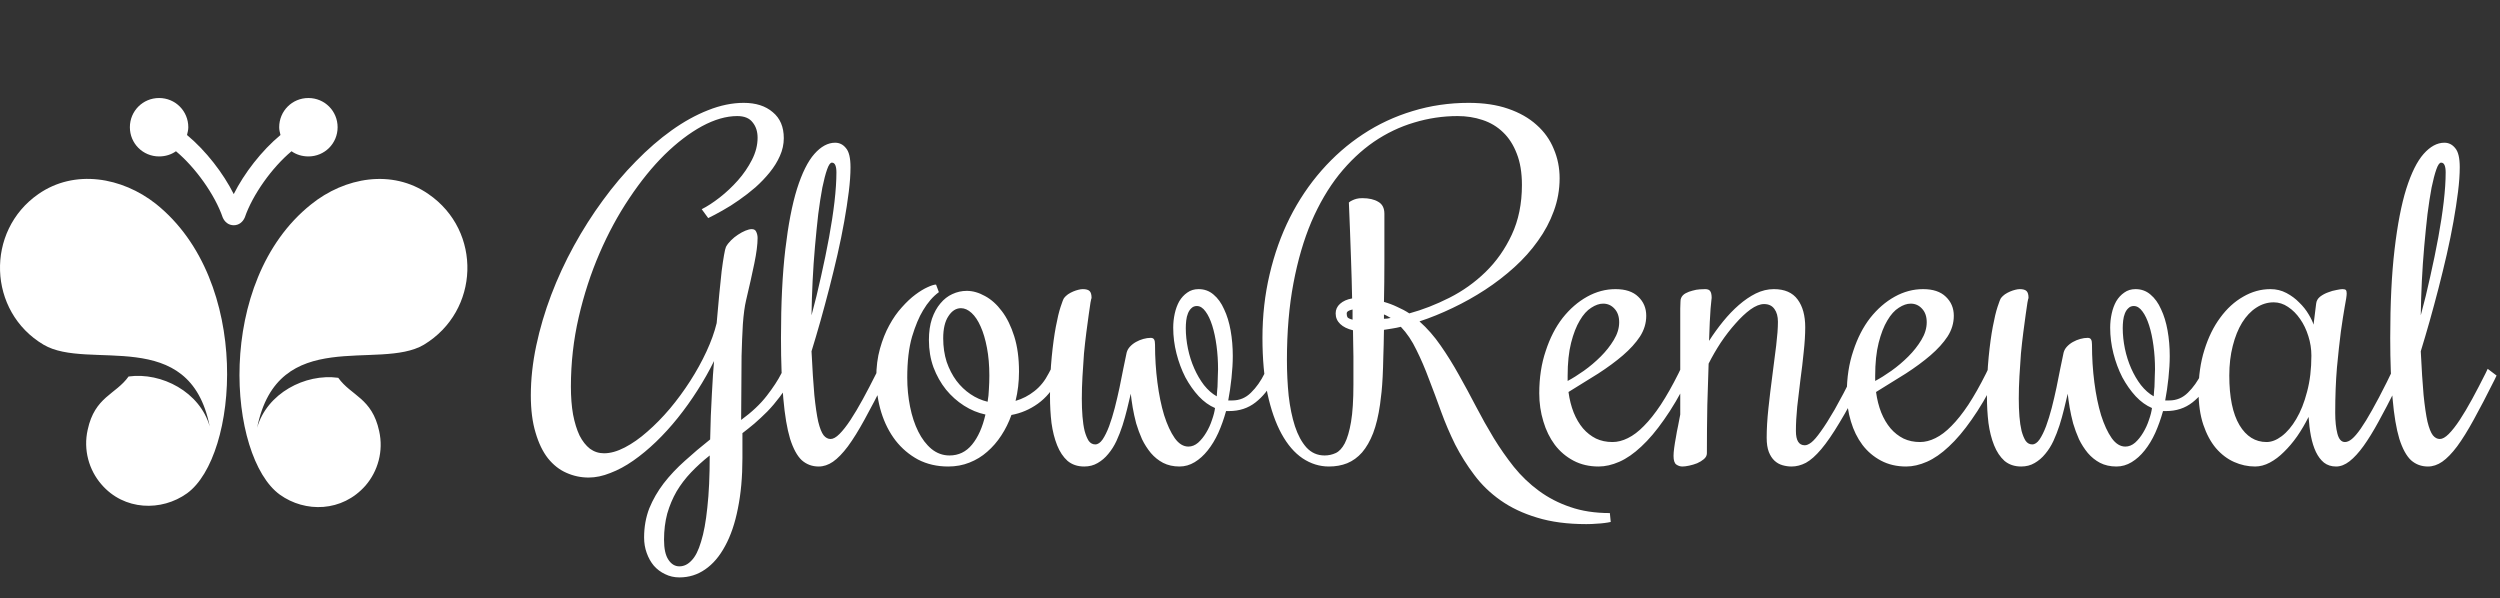 <svg width="209" height="50" viewBox="0 0 209 50" fill="none" xmlns="http://www.w3.org/2000/svg">
<rect x="0" y="0" width="209" height="50" fill="#333333" stroke="none"/>
<path d="M66.069 31.775C65.815 32.27 65.519 32.741 65.181 33.188C64.856 33.622 64.511 34.027 64.149 34.401C63.787 34.763 63.425 35.101 63.063 35.415C62.701 35.717 62.369 35.982 62.067 36.212V38.294C62.067 39.875 61.94 41.281 61.687 42.513C61.446 43.744 61.089 44.788 60.619 45.645C60.16 46.502 59.605 47.154 58.953 47.601C58.313 48.047 57.595 48.271 56.798 48.271C56.364 48.271 55.965 48.18 55.603 47.999C55.241 47.83 54.927 47.595 54.661 47.293C54.408 46.991 54.209 46.635 54.064 46.225C53.919 45.826 53.847 45.398 53.847 44.939C53.847 44.058 53.992 43.243 54.281 42.495C54.583 41.758 54.987 41.058 55.494 40.394C56.001 39.742 56.587 39.121 57.251 38.529C57.915 37.926 58.621 37.328 59.369 36.737C59.381 36.073 59.399 35.415 59.424 34.763C59.46 34.111 59.49 33.496 59.514 32.916C59.55 32.337 59.581 31.812 59.605 31.341C59.641 30.87 59.671 30.484 59.695 30.182C59.285 31.015 58.82 31.836 58.301 32.645C57.794 33.441 57.251 34.202 56.671 34.926C56.092 35.65 55.482 36.32 54.843 36.936C54.215 37.539 53.581 38.065 52.941 38.511C52.302 38.958 51.662 39.302 51.022 39.543C50.394 39.797 49.791 39.923 49.211 39.923C48.56 39.923 47.938 39.791 47.346 39.525C46.767 39.272 46.254 38.867 45.807 38.312C45.373 37.757 45.029 37.044 44.775 36.175C44.51 35.306 44.377 34.268 44.377 33.061C44.377 31.709 44.528 30.321 44.83 28.896C45.131 27.472 45.548 26.06 46.079 24.66C46.61 23.259 47.244 21.889 47.98 20.549C48.717 19.209 49.519 17.948 50.388 16.765C51.258 15.57 52.181 14.477 53.159 13.488C54.136 12.486 55.132 11.623 56.146 10.898C57.16 10.174 58.174 9.613 59.188 9.215C60.214 8.804 61.21 8.599 62.176 8.599C63.19 8.599 63.998 8.858 64.602 9.377C65.218 9.884 65.525 10.609 65.525 11.55C65.525 12.057 65.417 12.552 65.2 13.035C64.994 13.506 64.711 13.964 64.349 14.411C63.998 14.846 63.6 15.262 63.154 15.661C62.707 16.047 62.248 16.403 61.777 16.729C61.319 17.055 60.86 17.344 60.401 17.598C59.955 17.851 59.556 18.063 59.206 18.232L58.663 17.489C59.122 17.26 59.623 16.934 60.166 16.512C60.709 16.089 61.216 15.612 61.687 15.081C62.158 14.55 62.55 13.977 62.864 13.361C63.178 12.745 63.335 12.13 63.335 11.514C63.335 10.995 63.196 10.566 62.918 10.229C62.653 9.878 62.224 9.703 61.633 9.703C60.715 9.703 59.731 9.987 58.681 10.554C57.643 11.122 56.605 11.912 55.567 12.926C54.541 13.94 53.557 15.153 52.615 16.566C51.674 17.966 50.841 19.505 50.117 21.183C49.392 22.861 48.813 24.641 48.379 26.524C47.944 28.408 47.727 30.339 47.727 32.319C47.727 33.188 47.787 33.966 47.908 34.654C48.041 35.343 48.222 35.928 48.451 36.411C48.692 36.882 48.982 37.25 49.32 37.515C49.67 37.769 50.062 37.895 50.497 37.895C51.028 37.895 51.608 37.733 52.235 37.407C52.863 37.081 53.491 36.64 54.118 36.085C54.758 35.53 55.386 34.89 56.001 34.166C56.617 33.429 57.184 32.657 57.703 31.848C58.222 31.039 58.675 30.218 59.061 29.385C59.448 28.552 59.731 27.762 59.913 27.013C59.985 26.132 60.057 25.329 60.13 24.605C60.202 23.869 60.269 23.223 60.329 22.668C60.401 22.113 60.468 21.666 60.528 21.328C60.588 20.978 60.643 20.748 60.691 20.64C60.788 20.459 60.926 20.278 61.108 20.097C61.289 19.916 61.482 19.759 61.687 19.626C61.904 19.481 62.115 19.366 62.321 19.282C62.526 19.197 62.701 19.155 62.846 19.155C63.039 19.155 63.166 19.233 63.226 19.39C63.298 19.547 63.335 19.716 63.335 19.898C63.335 20.429 63.244 21.135 63.063 22.016C62.882 22.897 62.653 23.923 62.375 25.094C62.254 25.601 62.164 26.271 62.103 27.104C62.055 27.925 62.019 28.806 61.995 29.747C61.983 30.677 61.977 31.619 61.977 32.572C61.977 33.514 61.971 34.359 61.959 35.107C62.852 34.455 63.564 33.785 64.095 33.097C64.638 32.397 65.049 31.769 65.326 31.214L65.525 30.834L66.268 31.395L66.069 31.775ZM59.333 38.077C58.766 38.523 58.247 38.994 57.776 39.489C57.305 39.984 56.901 40.515 56.563 41.082C56.237 41.65 55.977 42.265 55.784 42.929C55.603 43.605 55.513 44.335 55.513 45.12C55.513 45.868 55.633 46.424 55.875 46.786C56.116 47.16 56.424 47.347 56.798 47.347C57.172 47.347 57.51 47.184 57.812 46.858C58.126 46.544 58.392 46.019 58.609 45.283C58.838 44.559 59.013 43.605 59.134 42.422C59.267 41.239 59.333 39.791 59.333 38.077ZM69.437 36.7C69.654 36.7 69.901 36.562 70.179 36.284C70.469 35.994 70.776 35.602 71.102 35.107C71.428 34.612 71.772 34.033 72.135 33.369C72.497 32.705 72.871 31.987 73.257 31.214L73.438 30.834L74.18 31.395L73.999 31.775C73.36 33.055 72.786 34.153 72.279 35.071C71.784 35.976 71.32 36.725 70.885 37.316C70.451 37.895 70.034 38.324 69.636 38.602C69.249 38.867 68.851 39 68.441 39C67.897 39 67.427 38.825 67.028 38.475C66.642 38.113 66.316 37.515 66.051 36.682C65.797 35.837 65.61 34.727 65.489 33.351C65.356 31.975 65.29 30.273 65.29 28.245C65.29 25.372 65.411 22.909 65.652 20.857C65.894 18.793 66.22 17.103 66.63 15.787C67.052 14.459 67.535 13.488 68.079 12.872C68.634 12.244 69.213 11.931 69.817 11.931C70.179 11.931 70.481 12.081 70.722 12.383C70.976 12.673 71.102 13.204 71.102 13.977C71.102 14.58 71.054 15.268 70.957 16.041C70.861 16.813 70.734 17.64 70.577 18.521C70.42 19.402 70.233 20.32 70.016 21.274C69.799 22.215 69.569 23.157 69.328 24.098C69.087 25.028 68.839 25.945 68.586 26.85C68.332 27.744 68.085 28.583 67.843 29.367C67.916 30.852 67.994 32.071 68.079 33.025C68.175 33.966 68.284 34.709 68.404 35.252C68.537 35.795 68.688 36.175 68.857 36.393C69.026 36.598 69.219 36.7 69.437 36.7ZM69.925 14.411C69.925 14.158 69.895 13.959 69.835 13.814C69.775 13.669 69.678 13.596 69.545 13.596C69.412 13.596 69.28 13.783 69.147 14.158C69.014 14.532 68.881 15.039 68.749 15.679C68.628 16.318 68.513 17.061 68.404 17.906C68.308 18.751 68.217 19.65 68.133 20.604C68.048 21.545 67.982 22.511 67.934 23.501C67.885 24.491 67.855 25.444 67.843 26.361C68.133 25.299 68.398 24.213 68.64 23.102C68.893 21.98 69.117 20.893 69.31 19.843C69.503 18.793 69.654 17.803 69.763 16.874C69.871 15.932 69.925 15.111 69.925 14.411ZM88.612 31.395L88.412 31.775C88.002 32.596 87.453 33.254 86.765 33.749C86.089 34.232 85.352 34.546 84.556 34.691C84.338 35.306 84.055 35.88 83.705 36.411C83.367 36.93 82.974 37.383 82.528 37.769C82.093 38.155 81.598 38.457 81.043 38.674C80.5 38.891 79.908 39 79.269 39C78.339 39 77.5 38.807 76.752 38.421C76.015 38.022 75.388 37.491 74.869 36.827C74.35 36.151 73.951 35.367 73.674 34.473C73.396 33.568 73.257 32.602 73.257 31.576C73.257 30.683 73.36 29.874 73.565 29.15C73.77 28.414 74.03 27.762 74.344 27.194C74.657 26.615 75.007 26.114 75.394 25.692C75.78 25.257 76.16 24.901 76.534 24.623C76.909 24.346 77.247 24.14 77.548 24.008C77.862 23.863 78.098 23.79 78.254 23.79L78.49 24.424C77.995 24.786 77.554 25.293 77.168 25.945C76.83 26.5 76.522 27.237 76.245 28.154C75.979 29.072 75.846 30.212 75.846 31.576C75.846 32.409 75.925 33.218 76.082 34.003C76.239 34.787 76.468 35.481 76.77 36.085C77.072 36.688 77.44 37.171 77.874 37.533C78.321 37.895 78.822 38.077 79.377 38.077C80.138 38.077 80.765 37.775 81.26 37.171C81.767 36.556 82.141 35.717 82.383 34.654C81.755 34.522 81.158 34.274 80.59 33.912C80.023 33.55 79.522 33.103 79.087 32.572C78.653 32.029 78.303 31.407 78.037 30.707C77.784 30.007 77.657 29.247 77.657 28.426C77.657 27.75 77.742 27.158 77.91 26.651C78.092 26.132 78.327 25.704 78.617 25.366C78.906 25.016 79.238 24.756 79.612 24.587C79.999 24.406 80.403 24.316 80.826 24.316C81.321 24.316 81.828 24.46 82.347 24.75C82.866 25.028 83.337 25.45 83.759 26.017C84.181 26.573 84.525 27.273 84.791 28.118C85.057 28.963 85.189 29.947 85.189 31.069C85.189 31.492 85.165 31.908 85.117 32.319C85.069 32.729 84.996 33.127 84.9 33.514C85.479 33.345 86.004 33.073 86.475 32.699C86.958 32.325 87.356 31.83 87.67 31.214L87.869 30.834L88.612 31.395ZM78.852 28.281C78.852 28.993 78.949 29.651 79.142 30.255C79.347 30.846 79.619 31.371 79.957 31.83C80.294 32.276 80.687 32.651 81.133 32.952C81.58 33.254 82.057 33.465 82.564 33.586C82.624 33.248 82.66 32.898 82.672 32.536C82.697 32.162 82.709 31.782 82.709 31.395C82.709 30.538 82.642 29.766 82.51 29.078C82.377 28.377 82.202 27.786 81.984 27.303C81.767 26.808 81.514 26.428 81.224 26.162C80.934 25.897 80.639 25.764 80.337 25.764C79.926 25.764 79.576 25.987 79.287 26.434C78.997 26.869 78.852 27.484 78.852 28.281ZM90.639 39C90.084 39 89.62 38.843 89.245 38.529C88.883 38.203 88.593 37.769 88.376 37.225C88.159 36.682 88.002 36.061 87.905 35.361C87.821 34.648 87.779 33.906 87.779 33.133C87.779 31.914 87.827 30.816 87.924 29.838C88.02 28.86 88.135 28.021 88.267 27.321C88.4 26.609 88.533 26.054 88.666 25.655C88.799 25.245 88.895 24.997 88.956 24.913C89.04 24.804 89.149 24.702 89.281 24.605C89.426 24.509 89.571 24.43 89.716 24.37C89.861 24.309 90.006 24.261 90.151 24.225C90.296 24.189 90.416 24.171 90.513 24.171C90.79 24.171 90.984 24.225 91.092 24.334C91.201 24.442 91.255 24.635 91.255 24.913C91.243 24.913 91.213 25.04 91.165 25.293C91.128 25.535 91.08 25.867 91.02 26.289C90.959 26.712 90.893 27.206 90.82 27.774C90.748 28.329 90.682 28.921 90.621 29.548C90.573 30.176 90.531 30.816 90.495 31.468C90.458 32.107 90.44 32.729 90.44 33.333C90.44 33.864 90.458 34.359 90.495 34.817C90.531 35.276 90.591 35.68 90.676 36.031C90.772 36.381 90.887 36.658 91.02 36.863C91.165 37.057 91.346 37.153 91.563 37.153C91.78 37.153 91.985 37.014 92.179 36.737C92.372 36.447 92.553 36.079 92.722 35.632C92.891 35.173 93.048 34.666 93.192 34.111C93.337 33.544 93.47 32.977 93.591 32.409C93.712 31.83 93.82 31.287 93.917 30.78C94.025 30.261 94.116 29.826 94.188 29.476C94.237 29.295 94.327 29.132 94.46 28.987C94.605 28.83 94.774 28.697 94.967 28.589C95.16 28.48 95.365 28.395 95.583 28.335C95.8 28.275 96.005 28.245 96.198 28.245C96.343 28.245 96.44 28.293 96.488 28.39C96.536 28.474 96.56 28.613 96.56 28.806C96.56 29.892 96.627 30.949 96.76 31.975C96.892 33.001 97.079 33.912 97.321 34.709C97.574 35.505 97.87 36.145 98.208 36.628C98.546 37.099 98.926 37.334 99.349 37.334C99.638 37.334 99.91 37.225 100.164 37.008C100.417 36.779 100.64 36.501 100.834 36.175C101.039 35.837 101.202 35.481 101.322 35.107C101.455 34.733 101.54 34.401 101.576 34.111C101.093 33.906 100.64 33.58 100.218 33.133C99.795 32.675 99.421 32.144 99.095 31.54C98.781 30.924 98.534 30.261 98.353 29.548C98.172 28.836 98.081 28.118 98.081 27.394C98.081 26.995 98.124 26.603 98.208 26.217C98.293 25.83 98.419 25.486 98.588 25.185C98.769 24.883 98.993 24.641 99.258 24.46C99.524 24.267 99.838 24.171 100.2 24.171C100.683 24.171 101.099 24.322 101.449 24.623C101.811 24.925 102.107 25.335 102.336 25.855C102.578 26.361 102.759 26.953 102.88 27.629C103 28.305 103.061 29.017 103.061 29.766C103.061 30.321 103.024 30.936 102.952 31.613C102.88 32.288 102.789 32.91 102.68 33.477H103.024C103.628 33.477 104.147 33.26 104.582 32.826C105.028 32.391 105.408 31.854 105.722 31.214L105.903 30.834L106.646 31.395L106.465 31.775C106.078 32.536 105.577 33.158 104.962 33.64C104.346 34.123 103.61 34.365 102.753 34.365H102.499C102.318 35.017 102.101 35.626 101.848 36.194C101.594 36.749 101.298 37.238 100.96 37.66C100.634 38.071 100.272 38.396 99.874 38.638C99.475 38.879 99.053 39 98.606 39C98.087 39 97.629 38.897 97.23 38.692C96.844 38.487 96.506 38.215 96.216 37.877C95.927 37.527 95.679 37.141 95.474 36.719C95.281 36.284 95.118 35.843 94.985 35.397C94.864 34.938 94.768 34.498 94.695 34.075C94.623 33.64 94.569 33.254 94.532 32.916C94.436 33.315 94.333 33.743 94.225 34.202C94.116 34.648 93.989 35.101 93.844 35.56C93.7 36.006 93.531 36.441 93.337 36.863C93.144 37.274 92.915 37.636 92.649 37.95C92.396 38.264 92.1 38.517 91.762 38.71C91.436 38.903 91.062 39 90.639 39ZM99.132 27.43C99.132 27.985 99.192 28.558 99.313 29.15C99.433 29.729 99.608 30.279 99.838 30.798C100.067 31.317 100.339 31.782 100.652 32.192C100.978 32.602 101.334 32.916 101.721 33.133C101.733 32.989 101.745 32.82 101.757 32.626C101.781 32.433 101.793 32.234 101.793 32.029C101.805 31.812 101.811 31.606 101.811 31.413C101.823 31.208 101.829 31.027 101.829 30.87C101.829 30.194 101.787 29.542 101.703 28.915C101.618 28.275 101.497 27.707 101.341 27.213C101.184 26.718 100.997 26.325 100.779 26.036C100.562 25.734 100.321 25.583 100.055 25.583C99.874 25.583 99.723 25.643 99.602 25.764C99.482 25.873 99.385 26.017 99.313 26.199C99.24 26.38 99.192 26.579 99.168 26.796C99.144 27.013 99.132 27.225 99.132 27.43ZM122.779 8.599C124.034 8.599 125.133 8.762 126.074 9.088C127.028 9.414 127.825 9.866 128.464 10.446C129.104 11.013 129.581 11.683 129.895 12.456C130.221 13.216 130.384 14.031 130.384 14.9C130.384 15.854 130.221 16.771 129.895 17.652C129.581 18.521 129.14 19.348 128.573 20.133C128.018 20.918 127.36 21.654 126.599 22.342C125.839 23.03 125.024 23.658 124.155 24.225C123.286 24.792 122.38 25.299 121.439 25.746C120.509 26.192 119.586 26.567 118.669 26.869C119.32 27.448 119.912 28.124 120.443 28.896C120.974 29.657 121.481 30.472 121.964 31.341C122.447 32.198 122.924 33.079 123.394 33.984C123.865 34.89 124.36 35.771 124.879 36.628C125.398 37.473 125.96 38.276 126.563 39.036C127.179 39.797 127.873 40.461 128.645 41.028C129.43 41.607 130.305 42.06 131.271 42.386C132.237 42.724 133.341 42.893 134.584 42.893L134.657 43.635C134.5 43.672 134.319 43.702 134.114 43.726C133.945 43.75 133.733 43.768 133.48 43.78C133.226 43.804 132.937 43.816 132.611 43.816C131.042 43.816 129.671 43.635 128.501 43.273C127.33 42.923 126.31 42.44 125.441 41.825C124.583 41.221 123.853 40.515 123.25 39.706C122.646 38.91 122.115 38.065 121.656 37.171C121.21 36.266 120.817 35.349 120.479 34.419C120.141 33.477 119.803 32.572 119.465 31.703C119.139 30.822 118.789 30.007 118.415 29.259C118.053 28.498 117.618 27.852 117.111 27.321C116.87 27.381 116.629 27.43 116.387 27.466C116.158 27.502 115.928 27.538 115.699 27.575C115.687 28.444 115.669 29.198 115.645 29.838C115.633 30.466 115.615 31.021 115.59 31.504C115.566 31.975 115.536 32.391 115.5 32.753C115.464 33.115 115.421 33.465 115.373 33.803C115.24 34.745 115.047 35.548 114.794 36.212C114.54 36.863 114.232 37.401 113.87 37.823C113.508 38.233 113.092 38.535 112.621 38.728C112.162 38.91 111.655 39 111.1 39C110.315 39 109.579 38.771 108.891 38.312C108.215 37.853 107.63 37.171 107.135 36.266C106.64 35.361 106.247 34.238 105.958 32.898C105.68 31.558 105.541 30.007 105.541 28.245C105.541 26.398 105.74 24.629 106.139 22.939C106.537 21.237 107.098 19.662 107.823 18.213C108.559 16.753 109.446 15.431 110.484 14.248C111.523 13.065 112.675 12.057 113.943 11.224C115.222 10.379 116.604 9.734 118.089 9.287C119.586 8.828 121.149 8.599 122.779 8.599ZM111.661 26.199C111.661 25.885 111.782 25.619 112.023 25.402C112.277 25.172 112.615 25.022 113.037 24.949C113.013 23.766 112.983 22.686 112.947 21.708C112.911 20.73 112.881 19.885 112.856 19.173C112.82 18.34 112.79 17.592 112.766 16.928C112.85 16.855 112.947 16.795 113.056 16.747C113.152 16.699 113.267 16.656 113.4 16.62C113.532 16.584 113.695 16.566 113.888 16.566C114.444 16.566 114.89 16.668 115.228 16.874C115.566 17.067 115.735 17.399 115.735 17.869C115.735 19.294 115.735 20.616 115.735 21.835C115.735 23.042 115.723 24.177 115.699 25.239C116.085 25.348 116.454 25.486 116.804 25.655C117.166 25.812 117.504 25.993 117.818 26.199C118.928 25.897 120.045 25.462 121.167 24.895C122.29 24.328 123.298 23.609 124.191 22.74C125.096 21.859 125.827 20.821 126.382 19.626C126.949 18.419 127.233 17.031 127.233 15.461C127.233 14.435 127.088 13.56 126.799 12.836C126.521 12.112 126.141 11.52 125.658 11.061C125.175 10.591 124.602 10.247 123.938 10.029C123.286 9.812 122.592 9.703 121.855 9.703C120.624 9.703 119.411 9.884 118.216 10.247C117.033 10.597 115.91 11.134 114.848 11.858C113.798 12.582 112.826 13.5 111.933 14.61C111.052 15.721 110.285 17.031 109.633 18.54C108.994 20.048 108.493 21.762 108.131 23.682C107.768 25.601 107.587 27.738 107.587 30.091C107.587 31.118 107.636 32.113 107.732 33.079C107.841 34.033 108.016 34.884 108.257 35.632C108.499 36.368 108.819 36.96 109.217 37.407C109.627 37.853 110.134 38.077 110.738 38.077C111.064 38.077 111.372 38.01 111.661 37.877C111.951 37.745 112.205 37.473 112.422 37.063C112.639 36.64 112.814 36.043 112.947 35.27C113.08 34.485 113.146 33.441 113.146 32.138C113.146 31.667 113.146 31.25 113.146 30.888C113.146 30.514 113.146 30.158 113.146 29.82C113.146 29.47 113.14 29.12 113.128 28.77C113.128 28.42 113.122 28.033 113.11 27.611C112.651 27.502 112.295 27.327 112.042 27.086C111.788 26.844 111.661 26.549 111.661 26.199ZM112.585 26.199C112.585 26.319 112.603 26.422 112.639 26.506C112.687 26.591 112.832 26.663 113.074 26.724V25.873C112.748 25.945 112.585 26.054 112.585 26.199ZM115.699 26.651C115.796 26.651 115.886 26.645 115.971 26.633C116.067 26.621 116.164 26.603 116.26 26.579C116.164 26.518 116.067 26.464 115.971 26.416C115.886 26.368 115.796 26.325 115.699 26.289V26.651ZM134.802 36.954C135.224 36.954 135.653 36.845 136.087 36.628C136.534 36.411 136.981 36.073 137.427 35.614C137.886 35.155 138.357 34.564 138.839 33.84C139.322 33.103 139.817 32.228 140.324 31.214L140.505 30.834L141.248 31.395L141.067 31.775C140.415 33.067 139.763 34.172 139.111 35.089C138.471 36.006 137.838 36.755 137.21 37.334C136.594 37.914 135.985 38.336 135.381 38.602C134.778 38.867 134.198 39 133.643 39C132.858 39 132.158 38.837 131.542 38.511C130.927 38.185 130.408 37.745 129.985 37.189C129.563 36.622 129.243 35.97 129.026 35.234C128.796 34.485 128.682 33.701 128.682 32.88C128.682 31.576 128.863 30.393 129.225 29.331C129.575 28.257 130.046 27.339 130.637 26.579C131.241 25.818 131.923 25.227 132.683 24.804C133.444 24.382 134.234 24.171 135.055 24.171C135.888 24.171 136.522 24.382 136.956 24.804C137.403 25.227 137.626 25.758 137.626 26.398C137.626 27.013 137.451 27.593 137.101 28.136C136.751 28.667 136.274 29.192 135.671 29.711C135.079 30.218 134.391 30.725 133.607 31.232C132.822 31.727 131.995 32.24 131.126 32.771C131.211 33.399 131.355 33.972 131.561 34.491C131.766 34.998 132.025 35.439 132.339 35.813C132.653 36.175 133.015 36.459 133.426 36.664C133.836 36.857 134.295 36.954 134.802 36.954ZM135.363 26.941C135.363 26.458 135.23 26.078 134.965 25.8C134.711 25.523 134.397 25.384 134.023 25.384C133.709 25.384 133.377 25.498 133.027 25.728C132.677 25.945 132.357 26.301 132.068 26.796C131.778 27.279 131.536 27.901 131.343 28.661C131.15 29.422 131.054 30.345 131.054 31.431V31.848C131.464 31.631 131.917 31.347 132.412 30.997C132.919 30.635 133.389 30.236 133.824 29.802C134.258 29.367 134.621 28.909 134.91 28.426C135.212 27.931 135.363 27.436 135.363 26.941ZM147.476 25.42C147.138 25.42 146.758 25.571 146.336 25.873C145.925 26.174 145.509 26.567 145.086 27.05C144.664 27.52 144.253 28.052 143.855 28.643C143.469 29.235 143.131 29.82 142.841 30.399C142.805 31.462 142.769 32.62 142.732 33.876C142.708 35.131 142.696 36.471 142.696 37.895C142.696 38.077 142.612 38.239 142.443 38.384C142.286 38.517 142.099 38.632 141.881 38.728C141.664 38.813 141.441 38.879 141.211 38.928C140.982 38.976 140.795 39 140.65 39C140.469 39 140.3 38.946 140.143 38.837C139.986 38.728 139.908 38.487 139.908 38.113C139.908 37.932 139.926 37.708 139.962 37.443C139.998 37.165 140.047 36.869 140.107 36.556C140.155 36.242 140.216 35.922 140.288 35.596C140.348 35.258 140.409 34.944 140.469 34.654V25.8C140.469 25.559 140.475 25.372 140.487 25.239C140.487 25.094 140.505 24.985 140.541 24.913C140.614 24.744 140.741 24.611 140.922 24.515C141.103 24.418 141.296 24.346 141.501 24.297C141.706 24.237 141.906 24.201 142.099 24.189C142.292 24.177 142.443 24.171 142.551 24.171C142.757 24.171 142.895 24.225 142.968 24.334C143.052 24.442 143.095 24.635 143.095 24.913C143.095 24.877 143.064 25.172 143.004 25.8C142.956 26.428 142.913 27.327 142.877 28.498C143.239 27.931 143.632 27.388 144.054 26.869C144.477 26.349 144.917 25.891 145.376 25.492C145.835 25.094 146.305 24.774 146.788 24.533C147.283 24.291 147.784 24.171 148.291 24.171C149.196 24.171 149.86 24.46 150.283 25.04C150.705 25.607 150.917 26.38 150.917 27.357C150.917 27.973 150.874 28.661 150.79 29.422C150.717 30.17 150.627 30.936 150.518 31.721C150.422 32.494 150.331 33.254 150.247 34.003C150.174 34.739 150.138 35.415 150.138 36.031C150.138 36.827 150.385 37.225 150.88 37.225C151.037 37.225 151.218 37.147 151.424 36.99C151.641 36.821 151.906 36.513 152.22 36.067C152.546 35.62 152.932 35.011 153.379 34.238C153.826 33.453 154.357 32.445 154.973 31.214L155.154 30.834L155.896 31.395L155.715 31.775C154.991 33.224 154.345 34.413 153.777 35.343C153.222 36.272 152.715 37.008 152.257 37.551C151.798 38.095 151.369 38.475 150.971 38.692C150.573 38.897 150.174 39 149.776 39C149.522 39 149.269 38.964 149.015 38.891C148.762 38.819 148.539 38.692 148.345 38.511C148.152 38.33 147.995 38.089 147.875 37.787C147.754 37.473 147.694 37.075 147.694 36.592C147.694 35.867 147.742 35.053 147.838 34.147C147.935 33.242 148.044 32.337 148.164 31.431C148.285 30.526 148.394 29.675 148.49 28.878C148.587 28.07 148.635 27.412 148.635 26.905C148.635 26.458 148.539 26.102 148.345 25.836C148.152 25.559 147.863 25.42 147.476 25.42ZM160.513 36.954C160.936 36.954 161.364 36.845 161.799 36.628C162.245 36.411 162.692 36.073 163.139 35.614C163.597 35.155 164.068 34.564 164.551 33.84C165.034 33.103 165.529 32.228 166.036 31.214L166.217 30.834L166.959 31.395L166.778 31.775C166.126 33.067 165.474 34.172 164.823 35.089C164.183 36.006 163.549 36.755 162.921 37.334C162.306 37.914 161.696 38.336 161.093 38.602C160.489 38.867 159.91 39 159.354 39C158.57 39 157.87 38.837 157.254 38.511C156.638 38.185 156.119 37.745 155.697 37.189C155.274 36.622 154.954 35.97 154.737 35.234C154.508 34.485 154.393 33.701 154.393 32.88C154.393 31.576 154.574 30.393 154.936 29.331C155.286 28.257 155.757 27.339 156.349 26.579C156.952 25.818 157.634 25.227 158.395 24.804C159.155 24.382 159.946 24.171 160.767 24.171C161.6 24.171 162.233 24.382 162.668 24.804C163.114 25.227 163.338 25.758 163.338 26.398C163.338 27.013 163.163 27.593 162.813 28.136C162.463 28.667 161.986 29.192 161.382 29.711C160.791 30.218 160.103 30.725 159.318 31.232C158.533 31.727 157.707 32.24 156.837 32.771C156.922 33.399 157.067 33.972 157.272 34.491C157.477 34.998 157.737 35.439 158.051 35.813C158.364 36.175 158.727 36.459 159.137 36.664C159.547 36.857 160.006 36.954 160.513 36.954ZM161.074 26.941C161.074 26.458 160.942 26.078 160.676 25.8C160.423 25.523 160.109 25.384 159.735 25.384C159.421 25.384 159.089 25.498 158.739 25.728C158.389 25.945 158.069 26.301 157.779 26.796C157.489 27.279 157.248 27.901 157.055 28.661C156.862 29.422 156.765 30.345 156.765 31.431V31.848C157.175 31.631 157.628 31.347 158.123 30.997C158.63 30.635 159.101 30.236 159.535 29.802C159.97 29.367 160.332 28.909 160.622 28.426C160.924 27.931 161.074 27.436 161.074 26.941ZM168.969 39C168.414 39 167.949 38.843 167.575 38.529C167.213 38.203 166.923 37.769 166.706 37.225C166.488 36.682 166.331 36.061 166.235 35.361C166.15 34.648 166.108 33.906 166.108 33.133C166.108 31.914 166.156 30.816 166.253 29.838C166.35 28.86 166.464 28.021 166.597 27.321C166.73 26.609 166.863 26.054 166.995 25.655C167.128 25.245 167.225 24.997 167.285 24.913C167.37 24.804 167.478 24.702 167.611 24.605C167.756 24.509 167.901 24.43 168.046 24.37C168.19 24.309 168.335 24.261 168.48 24.225C168.625 24.189 168.746 24.171 168.842 24.171C169.12 24.171 169.313 24.225 169.422 24.334C169.53 24.442 169.585 24.635 169.585 24.913C169.573 24.913 169.542 25.04 169.494 25.293C169.458 25.535 169.41 25.867 169.349 26.289C169.289 26.712 169.222 27.206 169.15 27.774C169.078 28.329 169.011 28.921 168.951 29.548C168.903 30.176 168.86 30.816 168.824 31.468C168.788 32.107 168.77 32.729 168.77 33.333C168.77 33.864 168.788 34.359 168.824 34.817C168.86 35.276 168.921 35.68 169.005 36.031C169.102 36.381 169.216 36.658 169.349 36.863C169.494 37.057 169.675 37.153 169.892 37.153C170.11 37.153 170.315 37.014 170.508 36.737C170.701 36.447 170.882 36.079 171.051 35.632C171.22 35.173 171.377 34.666 171.522 34.111C171.667 33.544 171.8 32.977 171.92 32.409C172.041 31.83 172.15 31.287 172.246 30.78C172.355 30.261 172.445 29.826 172.518 29.476C172.566 29.295 172.657 29.132 172.789 28.987C172.934 28.83 173.103 28.697 173.296 28.589C173.49 28.48 173.695 28.395 173.912 28.335C174.129 28.275 174.335 28.245 174.528 28.245C174.673 28.245 174.769 28.293 174.817 28.39C174.866 28.474 174.89 28.613 174.89 28.806C174.89 29.892 174.956 30.949 175.089 31.975C175.222 33.001 175.409 33.912 175.65 34.709C175.904 35.505 176.2 36.145 176.538 36.628C176.876 37.099 177.256 37.334 177.678 37.334C177.968 37.334 178.24 37.225 178.493 37.008C178.747 36.779 178.97 36.501 179.163 36.175C179.368 35.837 179.531 35.481 179.652 35.107C179.785 34.733 179.869 34.401 179.905 34.111C179.423 33.906 178.97 33.58 178.547 33.133C178.125 32.675 177.751 32.144 177.425 31.54C177.111 30.924 176.863 30.261 176.682 29.548C176.501 28.836 176.411 28.118 176.411 27.394C176.411 26.995 176.453 26.603 176.538 26.217C176.622 25.83 176.749 25.486 176.918 25.185C177.099 24.883 177.322 24.641 177.588 24.46C177.853 24.267 178.167 24.171 178.529 24.171C179.012 24.171 179.429 24.322 179.779 24.623C180.141 24.925 180.437 25.335 180.666 25.855C180.907 26.361 181.088 26.953 181.209 27.629C181.33 28.305 181.39 29.017 181.39 29.766C181.39 30.321 181.354 30.936 181.282 31.613C181.209 32.288 181.119 32.91 181.01 33.477H181.354C181.957 33.477 182.477 33.26 182.911 32.826C183.358 32.391 183.738 31.854 184.052 31.214L184.233 30.834L184.975 31.395L184.794 31.775C184.408 32.536 183.907 33.158 183.291 33.64C182.676 34.123 181.939 34.365 181.082 34.365H180.829C180.648 35.017 180.43 35.626 180.177 36.194C179.924 36.749 179.628 37.238 179.29 37.66C178.964 38.071 178.602 38.396 178.203 38.638C177.805 38.879 177.383 39 176.936 39C176.417 39 175.958 38.897 175.56 38.692C175.174 38.487 174.836 38.215 174.546 37.877C174.256 37.527 174.009 37.141 173.803 36.719C173.61 36.284 173.447 35.843 173.315 35.397C173.194 34.938 173.097 34.498 173.025 34.075C172.952 33.64 172.898 33.254 172.862 32.916C172.765 33.315 172.663 33.743 172.554 34.202C172.445 34.648 172.319 35.101 172.174 35.56C172.029 36.006 171.86 36.441 171.667 36.863C171.474 37.274 171.244 37.636 170.979 37.95C170.725 38.264 170.43 38.517 170.092 38.71C169.766 38.903 169.391 39 168.969 39ZM177.461 27.43C177.461 27.985 177.521 28.558 177.642 29.15C177.763 29.729 177.938 30.279 178.167 30.798C178.397 31.317 178.668 31.782 178.982 32.192C179.308 32.602 179.664 32.916 180.05 33.133C180.062 32.989 180.074 32.82 180.086 32.626C180.111 32.433 180.123 32.234 180.123 32.029C180.135 31.812 180.141 31.606 180.141 31.413C180.153 31.208 180.159 31.027 180.159 30.87C180.159 30.194 180.117 29.542 180.032 28.915C179.948 28.275 179.827 27.707 179.67 27.213C179.513 26.718 179.326 26.325 179.109 26.036C178.891 25.734 178.65 25.583 178.384 25.583C178.203 25.583 178.052 25.643 177.932 25.764C177.811 25.873 177.714 26.017 177.642 26.199C177.57 26.38 177.521 26.579 177.497 26.796C177.473 27.013 177.461 27.225 177.461 27.43ZM195.224 34.51C195.224 35.198 195.284 35.777 195.405 36.248C195.525 36.719 195.737 36.954 196.038 36.954C196.22 36.954 196.413 36.869 196.618 36.7C196.835 36.519 197.083 36.23 197.36 35.831C197.638 35.433 197.952 34.92 198.302 34.292C198.664 33.653 199.074 32.874 199.533 31.956L200.076 30.834L200.819 31.395L200.275 32.518C199.768 33.532 199.292 34.443 198.845 35.252C198.41 36.049 197.994 36.725 197.596 37.28C197.197 37.835 196.805 38.264 196.419 38.565C196.044 38.855 195.67 39 195.296 39C194.898 39 194.56 38.891 194.282 38.674C194.017 38.457 193.793 38.161 193.612 37.787C193.431 37.401 193.292 36.96 193.196 36.465C193.099 35.958 193.033 35.421 192.997 34.854C192.707 35.433 192.387 35.976 192.037 36.483C191.687 36.978 191.319 37.413 190.932 37.787C190.558 38.161 190.166 38.457 189.755 38.674C189.345 38.891 188.935 39 188.524 39C187.921 39 187.335 38.873 186.768 38.62C186.2 38.366 185.694 37.98 185.247 37.461C184.812 36.942 184.462 36.29 184.197 35.505C183.931 34.709 183.798 33.773 183.798 32.699C183.798 31.444 183.961 30.297 184.287 29.259C184.613 28.208 185.054 27.309 185.609 26.561C186.164 25.8 186.804 25.215 187.528 24.804C188.253 24.382 189.013 24.171 189.81 24.171C190.293 24.171 190.739 24.279 191.15 24.497C191.56 24.714 191.916 24.979 192.218 25.293C192.532 25.595 192.791 25.921 192.997 26.271C193.202 26.609 193.341 26.899 193.413 27.14L193.63 25.384C193.654 25.154 193.763 24.961 193.956 24.804C194.161 24.647 194.385 24.527 194.626 24.442C194.868 24.346 195.103 24.279 195.332 24.243C195.562 24.195 195.725 24.171 195.821 24.171C195.966 24.171 196.063 24.195 196.111 24.243C196.159 24.291 196.183 24.388 196.183 24.533C196.183 24.714 196.129 25.082 196.02 25.637C195.924 26.18 195.815 26.881 195.694 27.738C195.586 28.583 195.477 29.578 195.369 30.725C195.272 31.872 195.224 33.133 195.224 34.51ZM193.232 29.729C193.232 29.174 193.147 28.631 192.978 28.1C192.809 27.557 192.58 27.08 192.29 26.669C192.001 26.247 191.663 25.909 191.276 25.655C190.902 25.402 190.504 25.275 190.081 25.275C189.562 25.275 189.073 25.426 188.615 25.728C188.168 26.017 187.776 26.434 187.438 26.977C187.112 27.508 186.852 28.154 186.659 28.915C186.466 29.663 186.369 30.49 186.369 31.395C186.369 33.206 186.653 34.588 187.221 35.542C187.788 36.483 188.542 36.954 189.484 36.954C189.894 36.954 190.317 36.791 190.751 36.465C191.198 36.127 191.602 35.65 191.964 35.035C192.339 34.407 192.64 33.647 192.87 32.753C193.111 31.86 193.232 30.852 193.232 29.729ZM203.969 36.7C204.186 36.7 204.434 36.562 204.712 36.284C205.001 35.994 205.309 35.602 205.635 35.107C205.961 34.612 206.305 34.033 206.667 33.369C207.029 32.705 207.403 31.987 207.79 31.214L207.971 30.834L208.713 31.395L208.532 31.775C207.892 33.055 207.319 34.153 206.812 35.071C206.317 35.976 205.852 36.725 205.418 37.316C204.983 37.895 204.567 38.324 204.168 38.602C203.782 38.867 203.384 39 202.973 39C202.43 39 201.959 38.825 201.561 38.475C201.175 38.113 200.849 37.515 200.583 36.682C200.33 35.837 200.143 34.727 200.022 33.351C199.889 31.975 199.823 30.273 199.823 28.245C199.823 25.372 199.943 22.909 200.185 20.857C200.426 18.793 200.752 17.103 201.163 15.787C201.585 14.459 202.068 13.488 202.611 12.872C203.166 12.244 203.746 11.931 204.349 11.931C204.712 11.931 205.013 12.081 205.255 12.383C205.508 12.673 205.635 13.204 205.635 13.977C205.635 14.58 205.587 15.268 205.49 16.041C205.394 16.813 205.267 17.64 205.11 18.521C204.953 19.402 204.766 20.32 204.549 21.274C204.331 22.215 204.102 23.157 203.861 24.098C203.619 25.028 203.372 25.945 203.118 26.85C202.865 27.744 202.617 28.583 202.376 29.367C202.448 30.852 202.527 32.071 202.611 33.025C202.708 33.966 202.816 34.709 202.937 35.252C203.07 35.795 203.221 36.175 203.39 36.393C203.559 36.598 203.752 36.7 203.969 36.7ZM204.458 14.411C204.458 14.158 204.428 13.959 204.368 13.814C204.307 13.669 204.211 13.596 204.078 13.596C203.945 13.596 203.812 13.783 203.679 14.158C203.547 14.532 203.414 15.039 203.281 15.679C203.16 16.318 203.046 17.061 202.937 17.906C202.841 18.751 202.75 19.65 202.665 20.604C202.581 21.545 202.515 22.511 202.466 23.501C202.418 24.491 202.388 25.444 202.376 26.361C202.665 25.299 202.931 24.213 203.172 23.102C203.426 21.98 203.649 20.893 203.842 19.843C204.036 18.793 204.186 17.803 204.295 16.874C204.404 15.932 204.458 15.111 204.458 14.411Z" fill="white"/>
<path d="M13.029 17.04C10.207 14.815 6.245 14.109 3.206 16.226C-1.244 19.319 -1.027 26.049 3.64 28.816C7.385 31.041 15.851 27.134 17.533 35.654C16.719 32.778 13.517 31.096 10.75 31.475C9.664 32.995 7.928 33.158 7.331 35.925C6.951 37.608 7.439 39.29 8.47 40.484C10.37 42.709 13.517 42.763 15.634 41.244C19.921 38.15 21.115 23.498 13.029 17.04ZM35.822 16.226C32.783 14.109 28.821 14.815 25.999 17.094C17.913 23.552 19.053 38.205 23.394 41.352C25.511 42.872 28.604 42.818 30.558 40.593C31.589 39.399 32.077 37.716 31.697 36.034C31.1 33.266 29.364 33.103 28.278 31.584C25.511 31.204 22.309 32.886 21.495 35.763C23.231 27.134 31.697 31.041 35.442 28.816C40.109 25.994 40.326 19.319 35.822 16.226ZM20.464 18.18C21.115 16.28 22.743 14.001 24.371 12.644C24.751 12.915 25.239 13.078 25.782 13.078C27.139 13.078 28.224 11.993 28.224 10.636C28.224 9.279 27.139 8.194 25.782 8.194C24.425 8.194 23.34 9.279 23.34 10.636C23.34 10.853 23.394 11.07 23.448 11.287C21.875 12.59 20.409 14.489 19.541 16.226C18.673 14.489 17.207 12.59 15.634 11.287C15.688 11.07 15.742 10.853 15.742 10.636C15.742 9.279 14.657 8.194 13.3 8.194C11.944 8.194 10.858 9.279 10.858 10.636C10.858 11.993 11.944 13.078 13.3 13.078C13.843 13.078 14.331 12.915 14.711 12.644C16.339 14.001 17.967 16.28 18.619 18.18C18.781 18.559 19.107 18.831 19.541 18.831C19.975 18.831 20.301 18.559 20.464 18.18Z" fill="white"/>
</svg>
